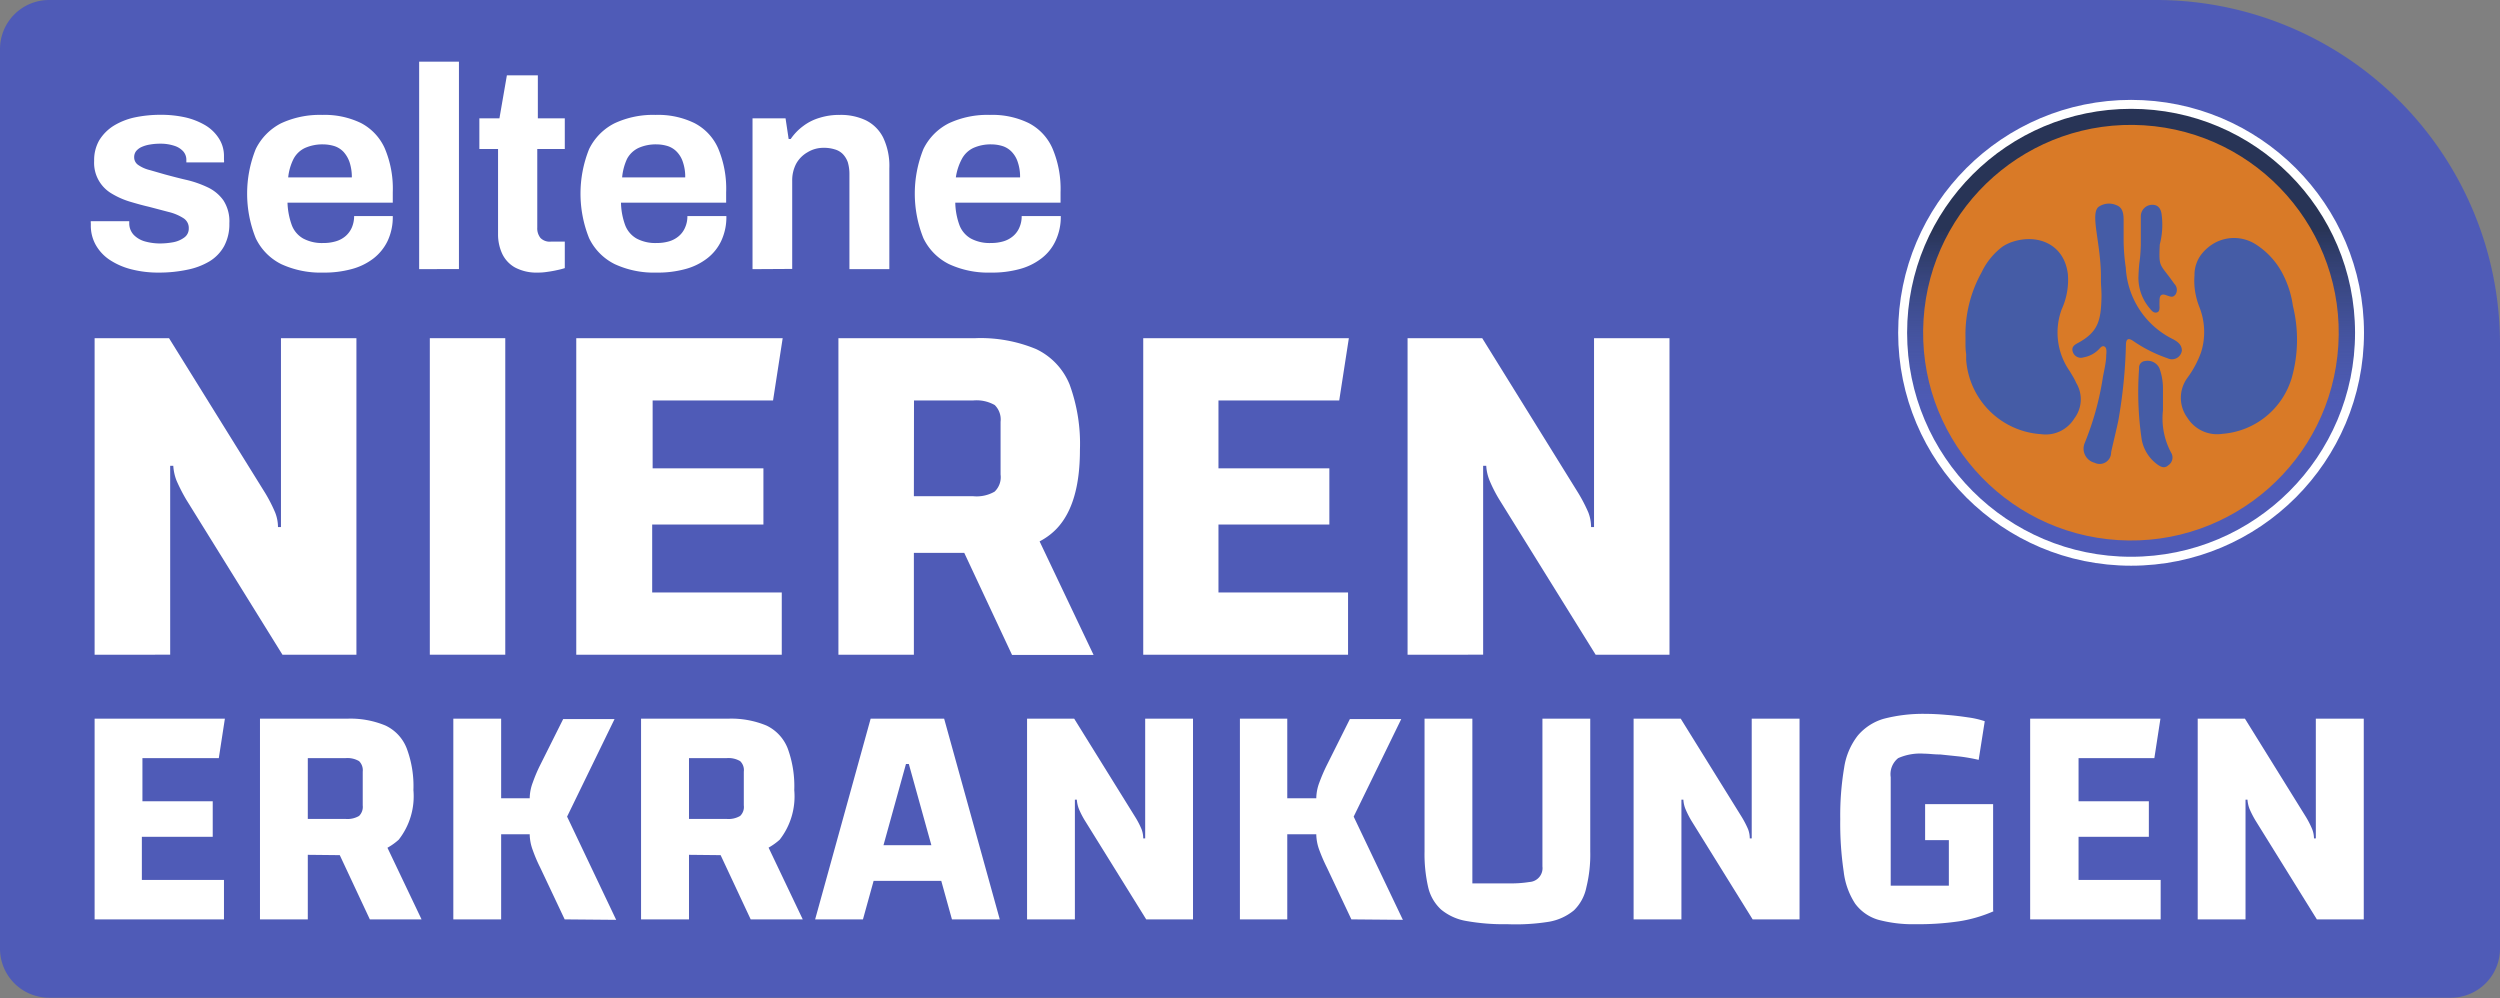 <svg id="f951020a-bc07-453b-ac80-fa9cadb113e4" data-name="Ebene 1" xmlns="http://www.w3.org/2000/svg" xmlns:xlink="http://www.w3.org/1999/xlink" viewBox="0 0 218 87.03"><rect x="0" y="0" width="218" height="87.03" fill="#808080" stroke="none"/><defs><style>.b6cb5d54-c193-4cf6-81ed-e11a4a4785a1{fill:#4f5bb7;}.f39ccd89-7c5b-419e-b3fb-16b8a1baa337{fill:#fff;}.b4202c6e-a805-4ad3-a527-27bd4060d38d{stroke:#fff;stroke-miterlimit:10;stroke-width:0.78px;fill:url(#a2341cdb-3bdd-4cb1-ac29-14f553b4a15a);}.bc5343e1-6982-43fe-829f-cebd7e28a452{fill:#d97a27;}.aad9e90b-5fff-4479-91af-75f33654f0ec{fill:#455ca6;}</style><linearGradient id="a2341cdb-3bdd-4cb1-ac29-14f553b4a15a" x1="185.83" y1="11.26" x2="185.83" y2="36.87" gradientUnits="userSpaceOnUse"><stop offset="0.34" stop-color="#283456"/><stop offset="1" stop-color="#455ca6" stop-opacity="0"/></linearGradient></defs><path class="b6cb5d54-c193-4cf6-81ed-e11a4a4785a1" d="M4.28,0H188a30,30,0,0,1,30,30V82.75A4.28,4.28,0,0,1,213.72,87H4.28A4.28,4.28,0,0,1,0,82.75V4.28A4.28,4.28,0,0,1,4.28,0Z"/><path class="f39ccd89-7c5b-419e-b3fb-16b8a1baa337" d="M323.62,262.39a9.39,9.39,0,0,1-2.47-.3,6.13,6.13,0,0,1-1.88-.84,3.8,3.8,0,0,1-1.18-1.29,3.43,3.43,0,0,1-.42-1.7v-.2a.31.31,0,0,1,0-.15h3.35v.2a1.47,1.47,0,0,0,.4,1,2.2,2.2,0,0,0,1,.57,4.9,4.9,0,0,0,1.29.17,6.42,6.42,0,0,0,1.16-.11,2.35,2.35,0,0,0,.95-.41.94.94,0,0,0,.39-.78,1,1,0,0,0-.49-.92,4.25,4.25,0,0,0-1.28-.53l-1.71-.45c-.57-.13-1.13-.29-1.7-.46a7,7,0,0,1-1.54-.69,3.1,3.1,0,0,1-1.53-2.85,3.47,3.47,0,0,1,.44-1.79,3.92,3.92,0,0,1,1.24-1.26,5.92,5.92,0,0,1,1.85-.74,11,11,0,0,1,2.29-.23,9.78,9.78,0,0,1,2.15.23,6.16,6.16,0,0,1,1.75.7,3.58,3.58,0,0,1,1.17,1.15,2.82,2.82,0,0,1,.43,1.54v.33a.46.46,0,0,1,0,.2H326v-.2a1.11,1.11,0,0,0-.28-.77,1.76,1.76,0,0,0-.78-.48,3.78,3.78,0,0,0-1.24-.18,5.05,5.05,0,0,0-.91.08,2.77,2.77,0,0,0-.72.22,1.32,1.32,0,0,0-.46.36.85.85,0,0,0-.16.52.8.8,0,0,0,.36.68,3,3,0,0,0,1,.44l1.32.38c.6.16,1.23.33,1.89.48a9.18,9.18,0,0,1,1.83.64,3.51,3.51,0,0,1,1.38,1.14,3.36,3.36,0,0,1,.52,2,4.05,4.05,0,0,1-.46,2,3.57,3.57,0,0,1-1.29,1.33,6.08,6.08,0,0,1-1.92.72A11.79,11.79,0,0,1,323.62,262.39Z" transform="translate(-309.75 -238.62)"/><path class="f39ccd89-7c5b-419e-b3fb-16b8a1baa337" d="M337.93,262.39a8.2,8.2,0,0,1-3.66-.74,4.87,4.87,0,0,1-2.22-2.26,10.44,10.44,0,0,1,0-7.77,5,5,0,0,1,2.21-2.25,8,8,0,0,1,3.59-.73,7.25,7.25,0,0,1,3.38.71,4.62,4.62,0,0,1,2.07,2.2,9,9,0,0,1,.7,3.84v.9h-9.18a6.32,6.32,0,0,0,.37,1.95,2.25,2.25,0,0,0,1,1.18,3.47,3.47,0,0,0,1.77.39,3.66,3.66,0,0,0,1.08-.15,2.26,2.26,0,0,0,.84-.45,2.09,2.09,0,0,0,.55-.75,2.54,2.54,0,0,0,.2-1H344a4.89,4.89,0,0,1-.45,2.17,4.28,4.28,0,0,1-1.25,1.54,5.39,5.39,0,0,1-1.91.92A9,9,0,0,1,337.93,262.39Zm-3.05-8.3h5.55a4.15,4.15,0,0,0-.19-1.3,2.59,2.59,0,0,0-.51-.9,1.92,1.92,0,0,0-.79-.52,3.39,3.39,0,0,0-1-.16,3.75,3.75,0,0,0-1.59.31,2.17,2.17,0,0,0-1,.95A4.64,4.64,0,0,0,334.88,254.09Z" transform="translate(-309.75 -238.62)"/><path class="f39ccd89-7c5b-419e-b3fb-16b8a1baa337" d="M346.3,262.09V244h3.47v18.08Z" transform="translate(-309.75 -238.62)"/><path class="f39ccd89-7c5b-419e-b3fb-16b8a1baa337" d="M356.65,262.39a4,4,0,0,1-2-.45,2.69,2.69,0,0,1-1.12-1.22,4,4,0,0,1-.35-1.68v-7.43h-1.63v-2.67h1.75l.65-3.75h2.7v3.75H359v2.67h-2.4v6.85a1.34,1.34,0,0,0,.28.91,1.13,1.13,0,0,0,.9.32H359V262a6.4,6.4,0,0,1-.7.18c-.26.06-.55.11-.85.15A5,5,0,0,1,356.65,262.39Z" transform="translate(-309.75 -238.62)"/><path class="f39ccd89-7c5b-419e-b3fb-16b8a1baa337" d="M367,262.39a8.13,8.13,0,0,1-3.65-.74,4.89,4.89,0,0,1-2.23-2.26,10.44,10.44,0,0,1,0-7.77,4.94,4.94,0,0,1,2.22-2.25,7.9,7.9,0,0,1,3.58-.73,7.22,7.22,0,0,1,3.38.71,4.53,4.53,0,0,1,2.07,2.2,9,9,0,0,1,.7,3.84v.9H363.9a6.05,6.05,0,0,0,.36,1.95,2.27,2.27,0,0,0,1,1.18,3.45,3.45,0,0,0,1.76.39,3.73,3.73,0,0,0,1.09-.15,2.29,2.29,0,0,0,.83-.45,2,2,0,0,0,.55-.75,2.38,2.38,0,0,0,.2-1h3.4a4.89,4.89,0,0,1-.45,2.17,4.17,4.17,0,0,1-1.25,1.54,5.39,5.39,0,0,1-1.91.92A9,9,0,0,1,367,262.39Zm-3.05-8.3h5.55a3.87,3.87,0,0,0-.19-1.3,2.31,2.31,0,0,0-.51-.9,1.92,1.92,0,0,0-.79-.52,3.34,3.34,0,0,0-1-.16,3.67,3.67,0,0,0-1.58.31,2.2,2.2,0,0,0-1,.95A4.86,4.86,0,0,0,364,254.09Z" transform="translate(-309.75 -238.62)"/><path class="f39ccd89-7c5b-419e-b3fb-16b8a1baa337" d="M375.37,262.09V248.94h2.88l.27,1.8h.18a4.68,4.68,0,0,1,1.09-1.13,4.43,4.43,0,0,1,1.44-.72,5.69,5.69,0,0,1,1.75-.25,5.09,5.09,0,0,1,2.27.47,3.37,3.37,0,0,1,1.51,1.5,5.75,5.75,0,0,1,.54,2.68v8.8h-3.48v-8.25a3.7,3.7,0,0,0-.14-1.07,2,2,0,0,0-.44-.72,1.6,1.6,0,0,0-.72-.41,3.07,3.07,0,0,0-.95-.13,2.64,2.64,0,0,0-1.39.38,2.6,2.6,0,0,0-1,1,3.13,3.13,0,0,0-.35,1.5v7.68Z" transform="translate(-309.75 -238.62)"/><path class="f39ccd89-7c5b-419e-b3fb-16b8a1baa337" d="M396.15,262.39a8.13,8.13,0,0,1-3.65-.74,4.89,4.89,0,0,1-2.23-2.26,10.44,10.44,0,0,1,0-7.77,4.94,4.94,0,0,1,2.22-2.25,7.9,7.9,0,0,1,3.58-.73,7.22,7.22,0,0,1,3.38.71,4.53,4.53,0,0,1,2.07,2.2,9,9,0,0,1,.71,3.84v.9h-9.18a6.05,6.05,0,0,0,.36,1.95,2.27,2.27,0,0,0,1,1.18,3.45,3.45,0,0,0,1.76.39,3.73,3.73,0,0,0,1.09-.15,2.29,2.29,0,0,0,.83-.45,2,2,0,0,0,.55-.75,2.38,2.38,0,0,0,.2-1h3.41a4.89,4.89,0,0,1-.46,2.17,4.08,4.08,0,0,1-1.25,1.54,5.39,5.39,0,0,1-1.91.92A9,9,0,0,1,396.15,262.39Zm-3-8.3h5.55a3.87,3.87,0,0,0-.19-1.3,2.31,2.31,0,0,0-.51-.9,1.92,1.92,0,0,0-.79-.52,3.34,3.34,0,0,0-1-.16,3.67,3.67,0,0,0-1.58.31,2.2,2.2,0,0,0-1,.95A4.86,4.86,0,0,0,393.1,254.09Z" transform="translate(-309.75 -238.62)"/><path class="f39ccd89-7c5b-419e-b3fb-16b8a1baa337" d="M322.12,311.59v3.76h7.16v3.44H318v-17.5h11.36l-.53,3.44h-6.66v3.76h6.13v3.1Z" transform="translate(-309.75 -238.62)"/><path class="f39ccd89-7c5b-419e-b3fb-16b8a1baa337" d="M336.59,313.16v5.63h-4.17v-17.5H340a7.94,7.94,0,0,1,3.37.6,3.66,3.66,0,0,1,1.85,2,9.37,9.37,0,0,1,.58,3.63,6.14,6.14,0,0,1-1.28,4.32,5.37,5.37,0,0,1-4.1,1.36Zm0-3.13h3.28a2,2,0,0,0,1.19-.26,1.11,1.11,0,0,0,.32-.92v-2.94a1.11,1.11,0,0,0-.32-.92,2,2,0,0,0-1.19-.26h-3.28Zm6,.53,3.92,8.23H342l-3.08-6.58Z" transform="translate(-309.75 -238.62)"/><path class="f39ccd89-7c5b-419e-b3fb-16b8a1baa337" d="M349.28,318.79v-17.5h4.17v17.5Zm9.71,0-2.13-4.51a12.84,12.84,0,0,1-.65-1.52,4.11,4.11,0,0,1-.27-1.39H353v-3.14h2.94a4,4,0,0,1,.27-1.38,13,13,0,0,1,.65-1.53l2-4h4.48l-4.14,8.51,4.28,9Z" transform="translate(-309.75 -238.62)"/><path class="f39ccd89-7c5b-419e-b3fb-16b8a1baa337" d="M369.83,313.16v5.63h-4.18v-17.5h7.56a8,8,0,0,1,3.38.6,3.7,3.7,0,0,1,1.85,2,9.58,9.58,0,0,1,.57,3.63,6.14,6.14,0,0,1-1.27,4.32,5.4,5.4,0,0,1-4.11,1.36Zm0-3.13h3.27a2,2,0,0,0,1.19-.26,1.08,1.08,0,0,0,.32-.92v-2.94a1.08,1.08,0,0,0-.32-.92,2,2,0,0,0-1.19-.26h-3.27Zm6,.53,3.92,8.23h-4.54l-3.08-6.58Z" transform="translate(-309.75 -238.62)"/><path class="f39ccd89-7c5b-419e-b3fb-16b8a1baa337" d="M380.83,318.79l4.84-17.5h6.41l4.85,17.5h-4.17L389,305.24h-.25L385,318.79Zm2.91-3.36v-3.11H394v3.11Z" transform="translate(-309.75 -238.62)"/><path class="f39ccd89-7c5b-419e-b3fb-16b8a1baa337" d="M399.31,318.79v-17.5h4.11l5.32,8.57a7.33,7.33,0,0,1,.55,1.06,2.28,2.28,0,0,1,.15.81h.17V301.29h4.17v17.5H409.7l-5.32-8.57a7.33,7.33,0,0,1-.55-1.06,2.8,2.8,0,0,1-.18-.81h-.17v10.44Z" transform="translate(-309.75 -238.62)"/><path class="f39ccd89-7c5b-419e-b3fb-16b8a1baa337" d="M417.87,318.79v-17.5H422v17.5Zm9.72,0-2.13-4.51a14.9,14.9,0,0,1-.66-1.52,4.11,4.11,0,0,1-.27-1.39h-2.94v-3.14h2.94a4,4,0,0,1,.27-1.38,15,15,0,0,1,.66-1.53l2-4h4.48l-4.15,8.51,4.29,9Z" transform="translate(-309.75 -238.62)"/><path class="f39ccd89-7c5b-419e-b3fb-16b8a1baa337" d="M441.19,319.21a18.53,18.53,0,0,1-3.58-.28,4.67,4.67,0,0,1-2.2-1,3.81,3.81,0,0,1-1.12-1.93,13,13,0,0,1-.32-3.14V301.29h4.17v14.36h3.17a10.14,10.14,0,0,0,1.81-.12,1.21,1.21,0,0,0,1.13-1.36V301.29h4.17v11.59a11.92,11.92,0,0,1-.34,3.12A3.85,3.85,0,0,1,447,318a4.67,4.67,0,0,1-2.2,1A18.37,18.37,0,0,1,441.19,319.21Z" transform="translate(-309.75 -238.62)"/><path class="f39ccd89-7c5b-419e-b3fb-16b8a1baa337" d="M452.2,318.79v-17.5h4.11l5.32,8.57a8.53,8.53,0,0,1,.55,1.06,2.28,2.28,0,0,1,.15.81h.17V301.29h4.17v17.5h-4.09l-5.32-8.57a8.19,8.19,0,0,1-.54-1.06,2.51,2.51,0,0,1-.18-.81h-.17v10.44Z" transform="translate(-309.75 -238.62)"/><path class="f39ccd89-7c5b-419e-b3fb-16b8a1baa337" d="M476.81,319.21a11.66,11.66,0,0,1-3.29-.39,3.85,3.85,0,0,1-2-1.4,6.46,6.46,0,0,1-1-2.8,28.61,28.61,0,0,1-.3-4.57,25.19,25.19,0,0,1,.34-4.49,6,6,0,0,1,1.19-2.8A4.68,4.68,0,0,1,474,301.3a13.56,13.56,0,0,1,3.7-.43q.81,0,1.8.09c.66.05,1.29.13,1.89.22a7.64,7.64,0,0,1,1.43.33l-.53,3.37a15.56,15.56,0,0,0-1.63-.29l-1.72-.18c-.55,0-1-.07-1.41-.07a4.73,4.73,0,0,0-2.26.39,1.79,1.79,0,0,0-.65,1.66v9.46h8.56l.39,2.24a12.16,12.16,0,0,1-3,.87A24.15,24.15,0,0,1,476.81,319.21Zm2.88-1.26v-6.07h-2.07v-3.14h5.93v9.35Z" transform="translate(-309.75 -238.62)"/><path class="f39ccd89-7c5b-419e-b3fb-16b8a1baa337" d="M491,311.59v3.76h7.16v3.44H486.78v-17.5h11.36l-.53,3.44H491v3.76h6.13v3.1Z" transform="translate(-309.75 -238.62)"/><path class="f39ccd89-7c5b-419e-b3fb-16b8a1baa337" d="M501.39,318.79v-17.5h4.12l5.32,8.57a8.19,8.19,0,0,1,.54,1.06,2.29,2.29,0,0,1,.16.81h.16V301.29h4.18v17.5h-4.09l-5.32-8.57a8.53,8.53,0,0,1-.55-1.06,2.8,2.8,0,0,1-.18-.81h-.17v10.44Z" transform="translate(-309.75 -238.62)"/><path class="f39ccd89-7c5b-419e-b3fb-16b8a1baa337" d="M318,295.71v-27.6h6.49l8.39,13.51a13.53,13.53,0,0,1,.86,1.68,3.51,3.51,0,0,1,.25,1.28h.26V268.11h6.58v27.6h-6.45L326,282.2a15.1,15.1,0,0,1-.86-1.68,4.31,4.31,0,0,1-.28-1.28h-.27v16.47Z" transform="translate(-309.75 -238.62)"/><path class="f39ccd89-7c5b-419e-b3fb-16b8a1baa337" d="M347.23,268.11h6.58v27.6h-6.58Z" transform="translate(-309.75 -238.62)"/><path class="f39ccd89-7c5b-419e-b3fb-16b8a1baa337" d="M366.62,284.36v5.92h11.3v5.43H360v-27.6H378l-.84,5.43h-10.5v5.92h9.66v4.9Z" transform="translate(-309.75 -238.62)"/><path class="f39ccd89-7c5b-419e-b3fb-16b8a1baa337" d="M389.44,286.83v8.88h-6.58v-27.6h11.92a12.6,12.6,0,0,1,5.32.95,5.85,5.85,0,0,1,2.92,3.09,15.06,15.06,0,0,1,.9,5.72c0,3.12-.67,5.4-2,6.82s-3.49,2.14-6.47,2.14Zm0-4.94h5.17a3.14,3.14,0,0,0,1.87-.4A1.74,1.74,0,0,0,397,280V275.4a1.76,1.76,0,0,0-.51-1.46,3.21,3.21,0,0,0-1.87-.4h-5.17Zm9.49.84,6.18,13H398l-4.86-10.38Z" transform="translate(-309.75 -238.62)"/><path class="f39ccd89-7c5b-419e-b3fb-16b8a1baa337" d="M416,284.36v5.92h11.3v5.43H409.44v-27.6h17.93l-.84,5.43H416v5.92h9.67v4.9Z" transform="translate(-309.75 -238.62)"/><path class="f39ccd89-7c5b-419e-b3fb-16b8a1baa337" d="M432.49,295.71v-27.6H439l8.38,13.51a13.89,13.89,0,0,1,.87,1.68,3.5,3.5,0,0,1,.24,1.28h.26V268.11h6.58v27.6h-6.44l-8.39-13.51a12.26,12.26,0,0,1-.86-1.68,4,4,0,0,1-.29-1.28h-.27v16.47Z" transform="translate(-309.75 -238.62)"/><circle class="b4202c6e-a805-4ad3-a527-27bd4060d38d" cx="185.83" cy="29.02" r="19.92"/><circle class="bc5343e1-6982-43fe-829f-cebd7e28a452" cx="495.58" cy="267.64" r="18.12" transform="translate(-112.33 506.86) rotate(-86.41)"/><path class="aad9e90b-5fff-4479-91af-75f33654f0ec" d="M490.24,271a5.86,5.86,0,0,1-.71-5.41,6.16,6.16,0,0,0,.54-3.05c-.31-2.65-2.64-3.53-4.78-2.85a3.64,3.64,0,0,0-.91.43,6,6,0,0,0-1.83,2.24,11.12,11.12,0,0,0-1.41,5.64c0,.16,0,.33,0,.49,0,.32,0,.65.06,1,0,.16,0,.32,0,.49a7,7,0,0,0,6.54,6.5,2.92,2.92,0,0,0,2.89-1.37,2.76,2.76,0,0,0,.16-3.11C490.65,271.66,490.44,271.34,490.24,271Z" transform="translate(-309.75 -238.62)"/><path class="aad9e90b-5fff-4479-91af-75f33654f0ec" d="M509.69,265.29a8.61,8.61,0,0,0-.91-2.83,6.69,6.69,0,0,0-2.34-2.54,3.52,3.52,0,0,0-3.6-.1,3.89,3.89,0,0,0-1,.82,2.94,2.94,0,0,0-.73,2,5.94,5.94,0,0,0,.13,1.79,6.52,6.52,0,0,0,.31,1,5.9,5.9,0,0,1,.14,3.89,8.72,8.72,0,0,1-1.2,2.25,2.94,2.94,0,0,0,0,3.48,3.06,3.06,0,0,0,3.06,1.4,6.85,6.85,0,0,0,6.06-4.95A12.27,12.27,0,0,0,509.69,265.29Z" transform="translate(-309.75 -238.62)"/><path class="aad9e90b-5fff-4479-91af-75f33654f0ec" d="M499.24,268.2a7.38,7.38,0,0,1-4.12-6.23,17.1,17.1,0,0,1-.19-2.38c0-.77,0-.88,0-1.64,0-.53,0-1.2-.61-1.43a1.59,1.59,0,0,0-1.59.15c-.75.67.28,3.3.22,6.38,0,.46.06.89.05,1.5-.05,2-.28,3-2,3.95-.35.18-.65.37-.5.81a.74.74,0,0,0,.94.47,2.44,2.44,0,0,0,1.3-.67c.15-.15.32-.4.54-.26s.14.57.13.8c0,.61-.26,1.62-.3,1.94a25.16,25.16,0,0,1-1.59,5.7,1.27,1.27,0,0,0,.87,1.68,1,1,0,0,0,1.45-.89c0-.11.55-2.34.64-2.85a43.89,43.89,0,0,0,.65-6.49c0-.55.18-.72.69-.35a12.26,12.26,0,0,0,2.94,1.47.87.87,0,0,0,1.25-.68C500,268.68,499.65,268.42,499.24,268.2Z" transform="translate(-309.75 -238.62)"/><path class="aad9e90b-5fff-4479-91af-75f33654f0ec" d="M498.36,274.41c0-.61,0-1.22,0-1.82a5.12,5.12,0,0,0-.31-1.86,1.13,1.13,0,0,0-1.24-.63.57.57,0,0,0-.53.63,28.34,28.34,0,0,0,.23,6.24,3.47,3.47,0,0,0,1.32,2.12c.34.25.66.41,1,.1a.81.81,0,0,0,.24-1.1A6.32,6.32,0,0,1,498.36,274.41Z" transform="translate(-309.75 -238.62)"/><path class="aad9e90b-5fff-4479-91af-75f33654f0ec" d="M497.26,265.57c.14.18.3.35.55.3s.26-.32.25-.54,0-.33,0-.49c0-.44.14-.64.58-.48s.59.22.82-.07a.74.74,0,0,0-.11-.92c-1.28-1.84-1.36-1.31-1.27-3.42a6.82,6.82,0,0,0,.17-2.58c-.05-.53-.3-.92-.87-.89a1,1,0,0,0-.95,1c0,1.54,0,1,0,2.5-.07,1.81-.14,1-.21,2.84A4.11,4.11,0,0,0,497.26,265.57Z" transform="translate(-309.75 -238.62)"/></svg>